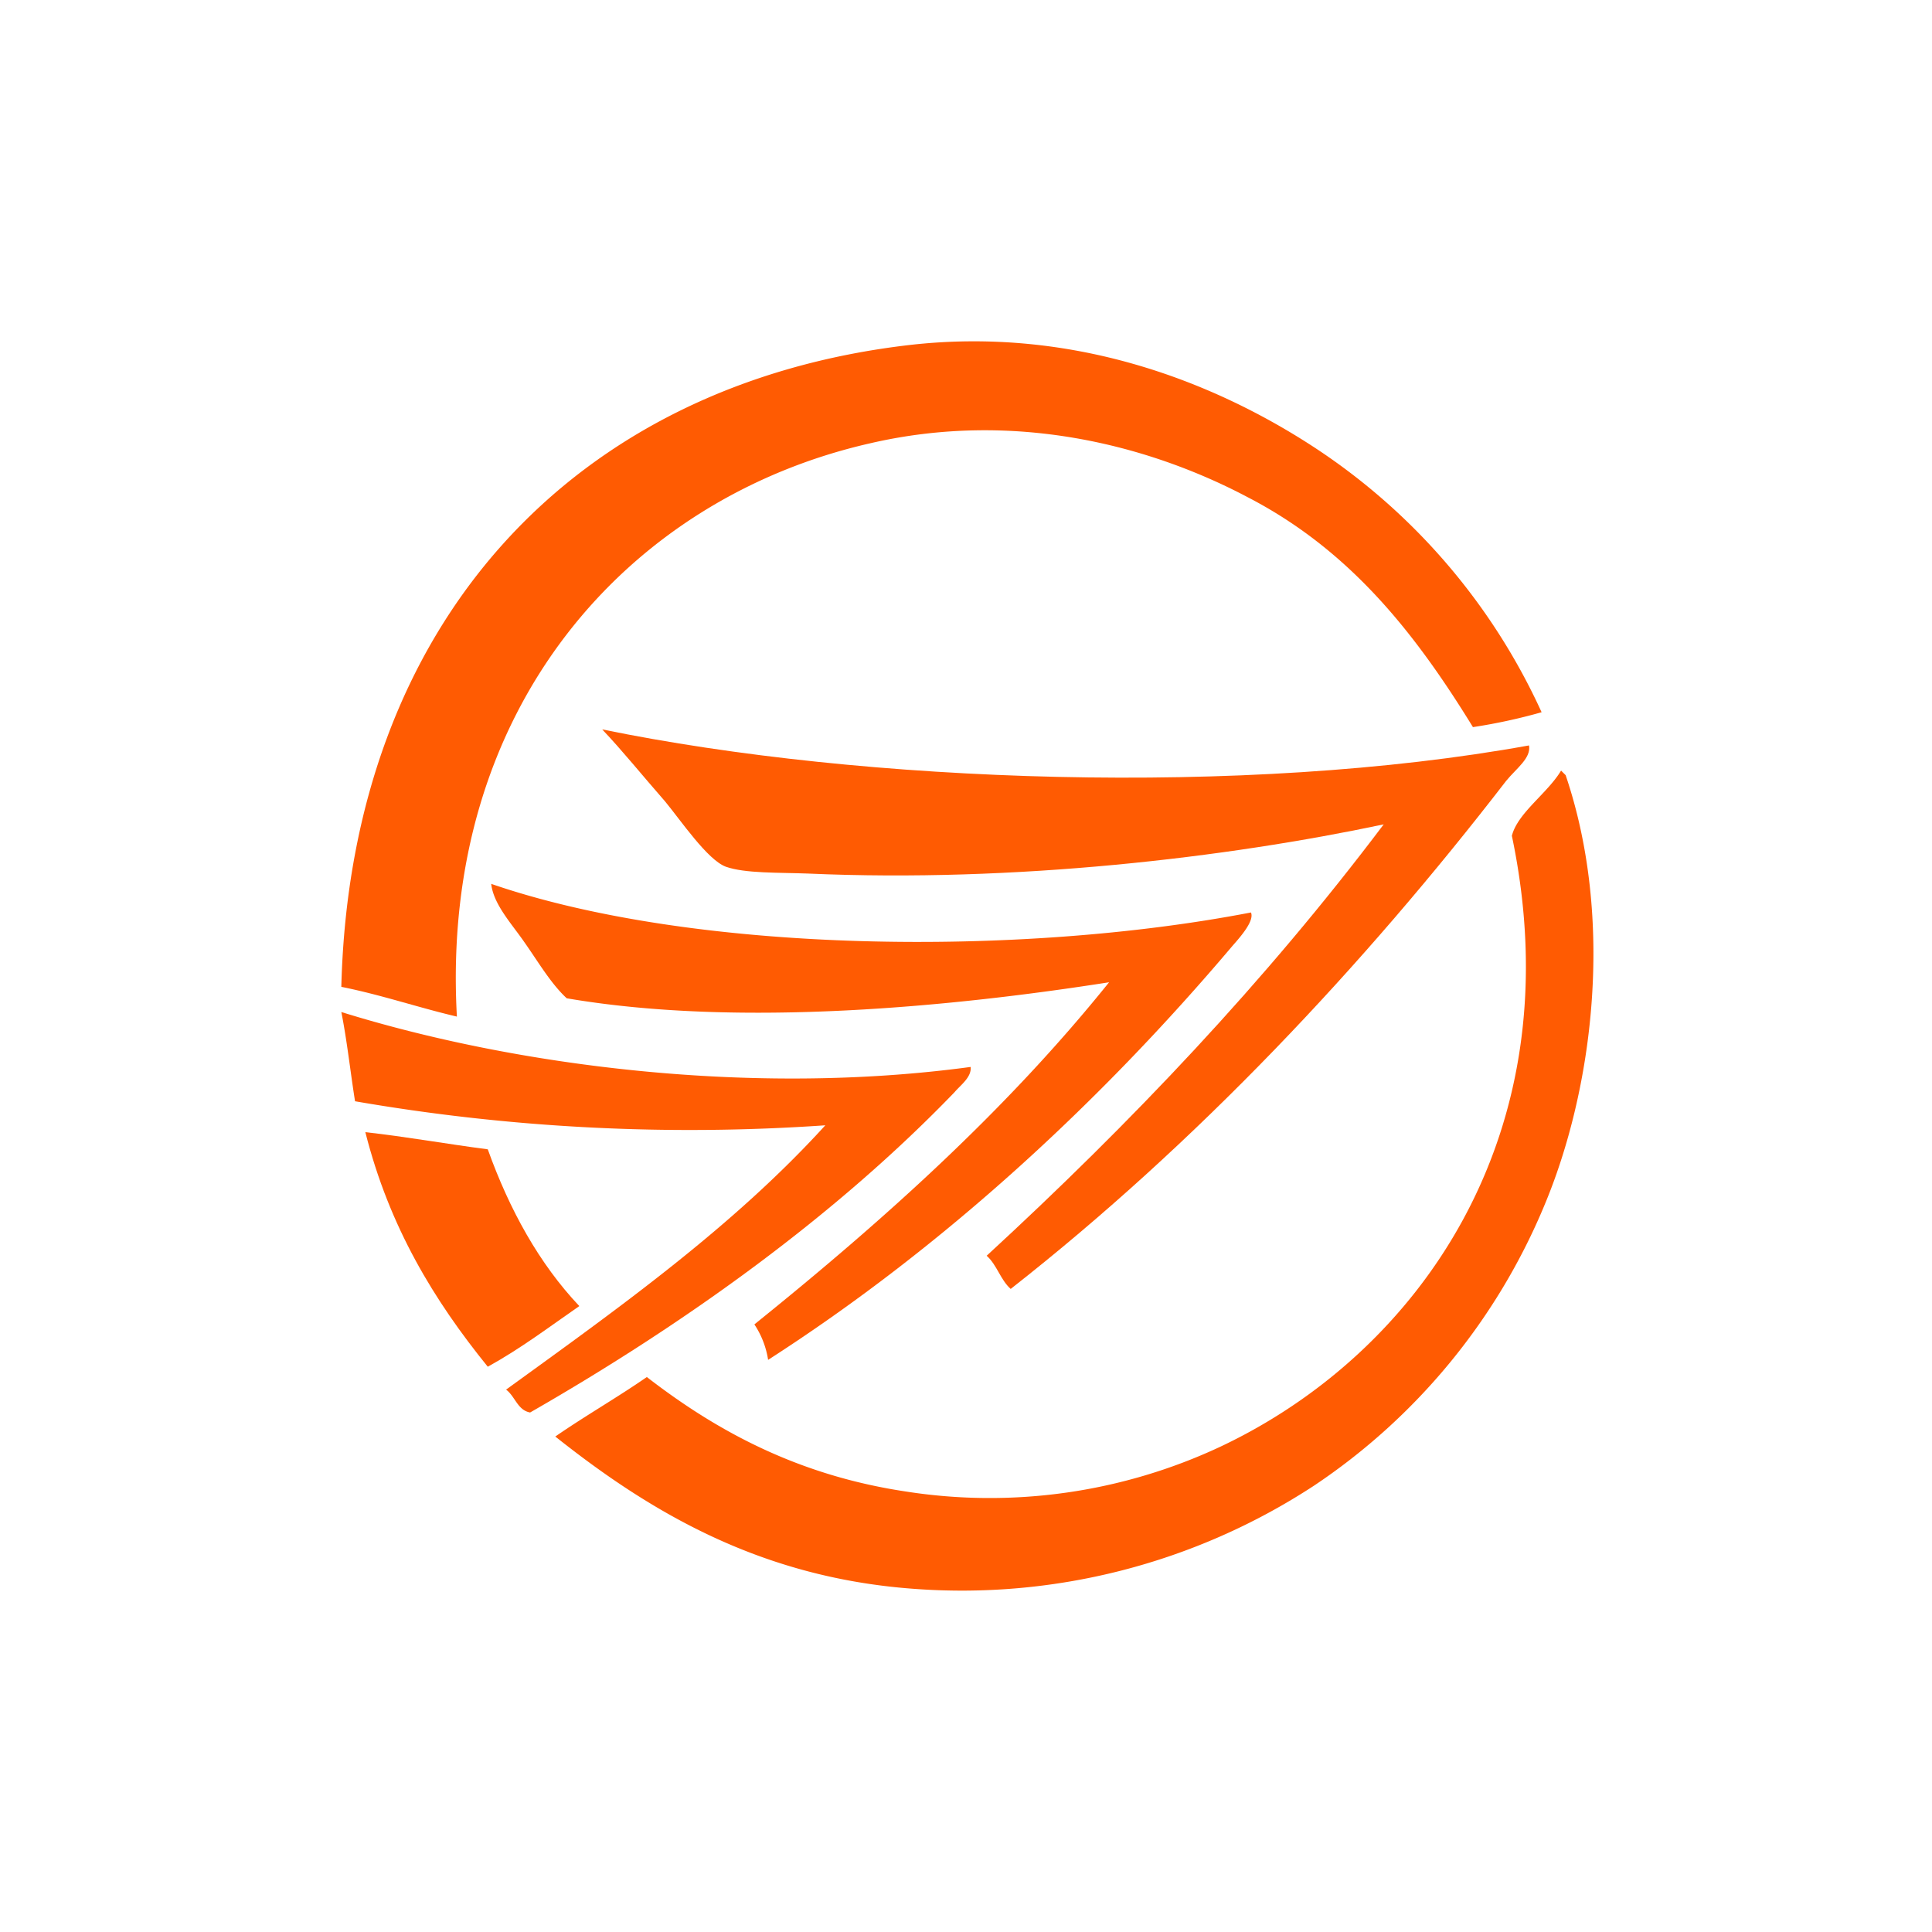 <?xml version="1.0" encoding="UTF-8"?> <svg xmlns="http://www.w3.org/2000/svg" xmlns:xlink="http://www.w3.org/1999/xlink" width="300" height="300" viewBox="0 0 300 300"><defs><clipPath id="clip-keeway-logo"><rect width="300" height="300"></rect></clipPath></defs><g id="keeway-logo" clip-path="url(#clip-keeway-logo)"><g id="layer" transform="translate(53 52.997)"><path id="Path_4208" data-name="Path 4208" d="M186.379,57.6a97.509,97.509,0,0,0-35.712-41.4C135.032,6.074,113.355-2.277,88.3.566,36.068,6.607,1.421,43.74,0,100.24c6.219,1.244,11.9,3.2,17.945,4.619C15.28,56.888,44.6,24.374,82.085,15.846c22.209-5.153,43.175.178,58.632,8.351,15.813,8.173,25.94,20.965,35,35.712a86.2,86.2,0,0,0,10.66-2.31" transform="translate(0 0)" fill="#ff5b02"></path><path id="Path_4209" data-name="Path 4209" d="M18.7,140.926c14.747,11.726,31.8,21.854,55.434,23.631A99.855,99.855,0,0,0,136.5,148.566a97.219,97.219,0,0,0,35.712-43.352c7.64-18.123,11.016-44.418,3.376-66.983l-.355-.355-.355-.355c-2.132,3.553-6.752,6.574-7.64,10.127,9.772,46.55-14.747,80.486-45.307,94.877a84.4,84.4,0,0,1-48.86,6.929c-16.524-2.487-29.138-9.239-40.154-17.767-4.619,3.2-9.594,6.041-14.214,9.239" transform="translate(14.525 29.14)" fill="#ff5b02"></path><path id="Path_4210" data-name="Path 4210" d="M13.1,47.42c.355,3.2,3.2,6.219,5.153,9.061,2.132,3.02,4.086,6.4,6.574,8.706,27.006,4.619,60.409,1.244,84.217-2.487-15.991,19.9-35,36.956-55.079,53.124a13.744,13.744,0,0,1,2.132,5.508c27.362-17.59,51.7-40.154,72.135-64.318,1.421-1.6,3.376-3.909,2.843-5.153-35.89,6.929-86.527,6.4-117.975-4.442" transform="translate(10.175 36.83)" fill="#ff5b02"></path><path id="Path_4211" data-name="Path 4211" d="M0,58.62c.888,4.442,1.421,9.417,2.132,13.858A304.907,304.907,0,0,0,75.156,76.21C60.764,92.023,43,104.637,25.585,117.252c1.421,1.066,1.777,3.2,3.731,3.553,24.164-13.859,47.439-30.56,65.917-49.748.888-1.066,2.665-2.31,2.487-3.909C63.607,71.768,26.829,66.971,0,58.62" transform="translate(0 45.529)" fill="#ff5b02"></path><path id="Path_4212" data-name="Path 4212" d="M2.1,69.12c3.731,14.747,10.66,26.118,19.011,36.423,5.153-2.843,9.594-6.219,14.214-9.417C29.106,89.552,24.487,81.2,21.111,71.785,14.359,70.9,8.5,69.831,2.1,69.12" transform="translate(1.631 53.685)" fill="#ff5b02"></path><path id="Path_4213" data-name="Path 4213" d="M22.8,33.92c3.2,3.376,6.041,6.929,9.772,11.193,2.487,3.02,6.574,9.061,9.417,10.127,3.02,1.066,8.173.888,12.792,1.066,32.159,1.421,65.028-2.487,89.37-7.64C125.673,73.186,104.885,95.04,82.5,115.65c1.6,1.421,2.132,3.731,3.731,5.153,28.783-22.564,54.723-50.1,76.932-78.887,1.6-1.954,3.909-3.553,3.553-5.508C122.652,44.4,63.487,42.271,22.8,33.92" transform="translate(17.709 26.344)" fill="#ff5b02"></path></g></g></svg> 
